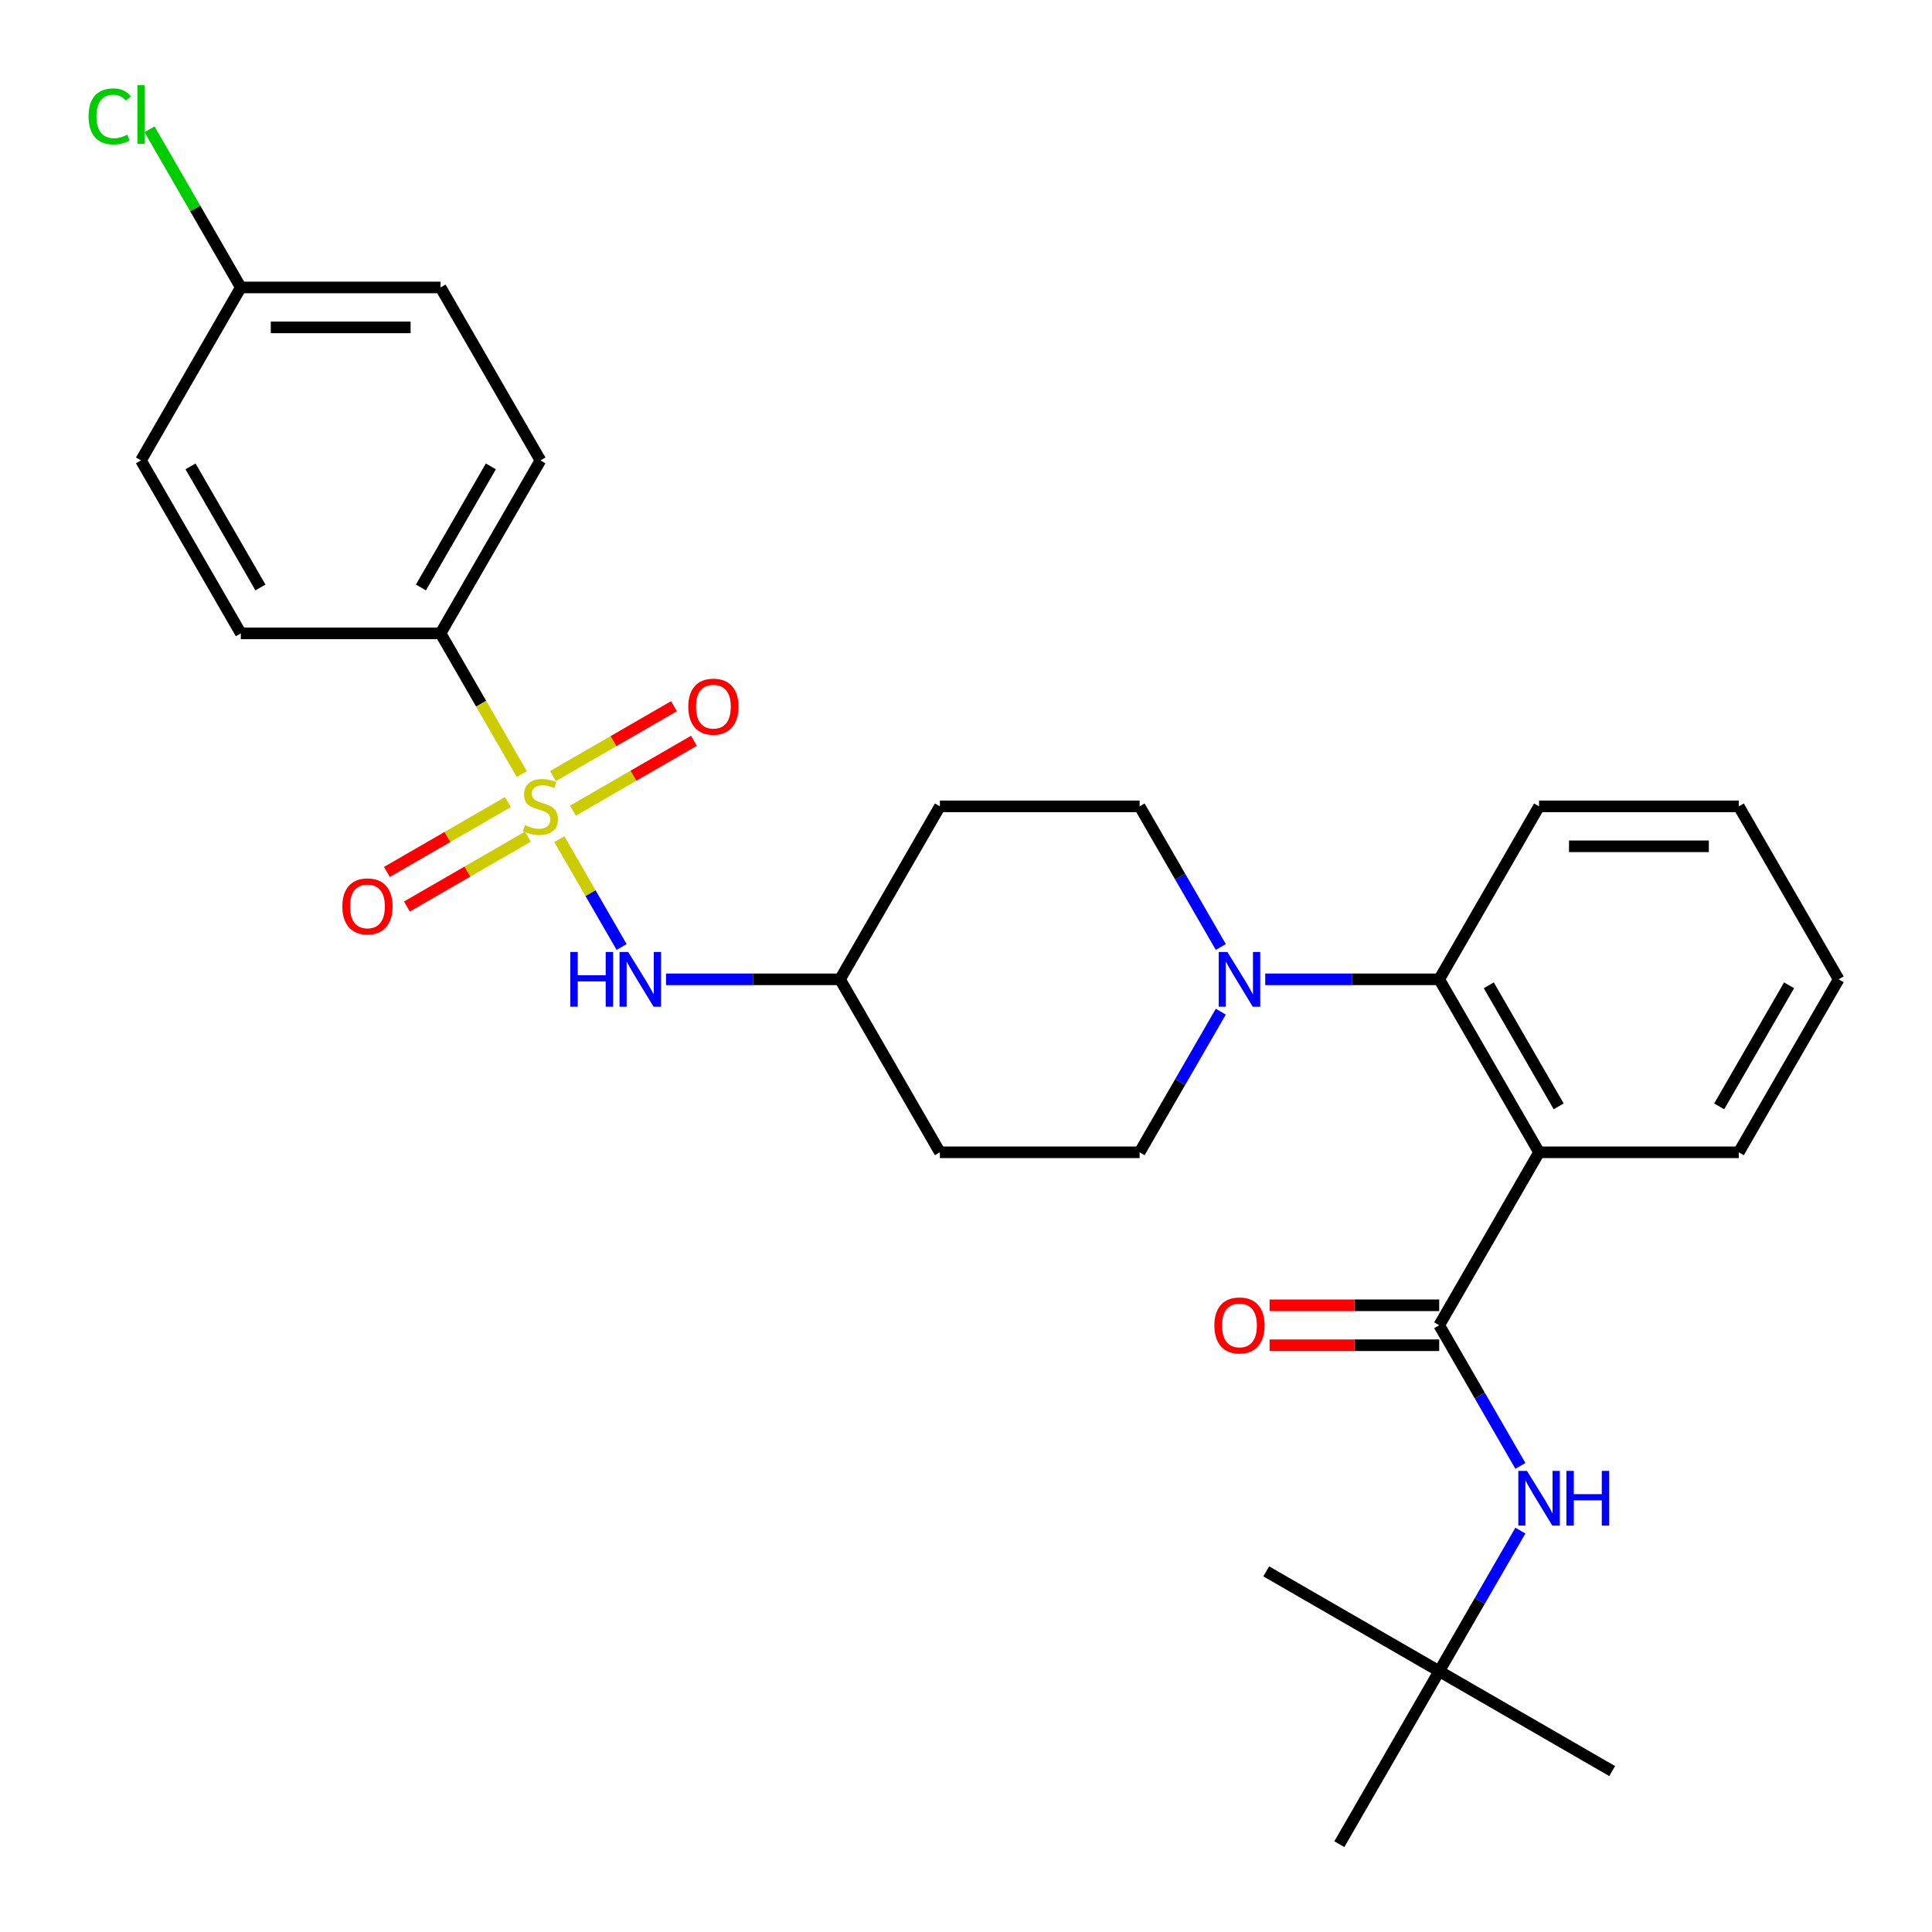<?xml version='1.0' encoding='iso-8859-1'?>
<svg version='1.1' baseProfile='full'
              xmlns='http://www.w3.org/2000/svg'
                      xmlns:rdkit='http://www.rdkit.org/xml'
                      xmlns:xlink='http://www.w3.org/1999/xlink'
                  xml:space='preserve'
width='1000px' height='1000px' viewBox='0 0 1000 1000'>
<!-- END OF HEADER -->
<rect style='opacity:1.0;fill:#FFFFFF;stroke:none' width='1000' height='1000' x='0' y='0'> </rect>
<path class='bond-0' d='M 228.03,327.84 L 279.72,238.31' style='fill:none;fill-rule:evenodd;stroke:#000000;stroke-width:6px;stroke-linecap:butt;stroke-linejoin:miter;stroke-opacity:1' />
<path class='bond-0' d='M 217.878,304.072 L 254.061,241.402' style='fill:none;fill-rule:evenodd;stroke:#000000;stroke-width:6px;stroke-linecap:butt;stroke-linejoin:miter;stroke-opacity:1' />
<path class='bond-1' d='M 228.03,327.84 L 124.651,327.84' style='fill:none;fill-rule:evenodd;stroke:#000000;stroke-width:6px;stroke-linecap:butt;stroke-linejoin:miter;stroke-opacity:1' />
<path class='bond-2' d='M 228.03,327.84 L 249.053,364.252' style='fill:none;fill-rule:evenodd;stroke:#000000;stroke-width:6px;stroke-linecap:butt;stroke-linejoin:miter;stroke-opacity:1' />
<path class='bond-2' d='M 249.053,364.252 L 270.076,400.665' style='fill:none;fill-rule:evenodd;stroke:#CCCC00;stroke-width:6px;stroke-linecap:butt;stroke-linejoin:miter;stroke-opacity:1' />
<path class='bond-3' d='M 321.743,490.154 L 305.633,462.252' style='fill:none;fill-rule:evenodd;stroke:#0000FF;stroke-width:6px;stroke-linecap:butt;stroke-linejoin:miter;stroke-opacity:1' />
<path class='bond-3' d='M 305.633,462.252 L 289.524,434.35' style='fill:none;fill-rule:evenodd;stroke:#CCCC00;stroke-width:6px;stroke-linecap:butt;stroke-linejoin:miter;stroke-opacity:1' />
<path class='bond-4' d='M 344.735,506.898 L 389.762,506.898' style='fill:none;fill-rule:evenodd;stroke:#0000FF;stroke-width:6px;stroke-linecap:butt;stroke-linejoin:miter;stroke-opacity:1' />
<path class='bond-4' d='M 389.762,506.898 L 434.79,506.898' style='fill:none;fill-rule:evenodd;stroke:#000000;stroke-width:6px;stroke-linecap:butt;stroke-linejoin:miter;stroke-opacity:1' />
<path class='bond-5' d='M 262.887,415.151 L 231.578,433.227' style='fill:none;fill-rule:evenodd;stroke:#CCCC00;stroke-width:6px;stroke-linecap:butt;stroke-linejoin:miter;stroke-opacity:1' />
<path class='bond-5' d='M 231.578,433.227 L 200.27,451.303' style='fill:none;fill-rule:evenodd;stroke:#FF0000;stroke-width:6px;stroke-linecap:butt;stroke-linejoin:miter;stroke-opacity:1' />
<path class='bond-5' d='M 273.225,433.056 L 241.916,451.132' style='fill:none;fill-rule:evenodd;stroke:#CCCC00;stroke-width:6px;stroke-linecap:butt;stroke-linejoin:miter;stroke-opacity:1' />
<path class='bond-5' d='M 241.916,451.132 L 210.608,469.208' style='fill:none;fill-rule:evenodd;stroke:#FF0000;stroke-width:6px;stroke-linecap:butt;stroke-linejoin:miter;stroke-opacity:1' />
<path class='bond-6' d='M 296.554,419.587 L 327.862,401.511' style='fill:none;fill-rule:evenodd;stroke:#CCCC00;stroke-width:6px;stroke-linecap:butt;stroke-linejoin:miter;stroke-opacity:1' />
<path class='bond-6' d='M 327.862,401.511 L 359.171,383.435' style='fill:none;fill-rule:evenodd;stroke:#FF0000;stroke-width:6px;stroke-linecap:butt;stroke-linejoin:miter;stroke-opacity:1' />
<path class='bond-6' d='M 286.216,401.682 L 317.524,383.606' style='fill:none;fill-rule:evenodd;stroke:#CCCC00;stroke-width:6px;stroke-linecap:butt;stroke-linejoin:miter;stroke-opacity:1' />
<path class='bond-6' d='M 317.524,383.606 L 348.833,365.53' style='fill:none;fill-rule:evenodd;stroke:#FF0000;stroke-width:6px;stroke-linecap:butt;stroke-linejoin:miter;stroke-opacity:1' />
<path class='bond-7' d='M 279.72,238.31 L 228.03,148.781' style='fill:none;fill-rule:evenodd;stroke:#000000;stroke-width:6px;stroke-linecap:butt;stroke-linejoin:miter;stroke-opacity:1' />
<path class='bond-8' d='M 834.458,916.706 L 744.929,865.016' style='fill:none;fill-rule:evenodd;stroke:#000000;stroke-width:6px;stroke-linecap:butt;stroke-linejoin:miter;stroke-opacity:1' />
<path class='bond-9' d='M 744.929,685.957 L 765.94,722.35' style='fill:none;fill-rule:evenodd;stroke:#000000;stroke-width:6px;stroke-linecap:butt;stroke-linejoin:miter;stroke-opacity:1' />
<path class='bond-9' d='M 765.94,722.35 L 786.951,758.742' style='fill:none;fill-rule:evenodd;stroke:#0000FF;stroke-width:6px;stroke-linecap:butt;stroke-linejoin:miter;stroke-opacity:1' />
<path class='bond-10' d='M 744.929,675.619 L 701.031,675.619' style='fill:none;fill-rule:evenodd;stroke:#000000;stroke-width:6px;stroke-linecap:butt;stroke-linejoin:miter;stroke-opacity:1' />
<path class='bond-10' d='M 701.031,675.619 L 657.134,675.619' style='fill:none;fill-rule:evenodd;stroke:#FF0000;stroke-width:6px;stroke-linecap:butt;stroke-linejoin:miter;stroke-opacity:1' />
<path class='bond-10' d='M 744.929,696.295 L 701.031,696.295' style='fill:none;fill-rule:evenodd;stroke:#000000;stroke-width:6px;stroke-linecap:butt;stroke-linejoin:miter;stroke-opacity:1' />
<path class='bond-10' d='M 701.031,696.295 L 657.134,696.295' style='fill:none;fill-rule:evenodd;stroke:#FF0000;stroke-width:6px;stroke-linecap:butt;stroke-linejoin:miter;stroke-opacity:1' />
<path class='bond-11' d='M 744.929,685.957 L 796.619,596.428' style='fill:none;fill-rule:evenodd;stroke:#000000;stroke-width:6px;stroke-linecap:butt;stroke-linejoin:miter;stroke-opacity:1' />
<path class='bond-12' d='M 786.951,792.231 L 765.94,828.624' style='fill:none;fill-rule:evenodd;stroke:#0000FF;stroke-width:6px;stroke-linecap:butt;stroke-linejoin:miter;stroke-opacity:1' />
<path class='bond-12' d='M 765.94,828.624 L 744.929,865.016' style='fill:none;fill-rule:evenodd;stroke:#000000;stroke-width:6px;stroke-linecap:butt;stroke-linejoin:miter;stroke-opacity:1' />
<path class='bond-13' d='M 744.929,865.016 L 655.399,813.326' style='fill:none;fill-rule:evenodd;stroke:#000000;stroke-width:6px;stroke-linecap:butt;stroke-linejoin:miter;stroke-opacity:1' />
<path class='bond-14' d='M 744.929,865.016 L 693.239,954.545' style='fill:none;fill-rule:evenodd;stroke:#000000;stroke-width:6px;stroke-linecap:butt;stroke-linejoin:miter;stroke-opacity:1' />
<path class='bond-15' d='M 631.882,523.643 L 610.87,560.035' style='fill:none;fill-rule:evenodd;stroke:#0000FF;stroke-width:6px;stroke-linecap:butt;stroke-linejoin:miter;stroke-opacity:1' />
<path class='bond-15' d='M 610.87,560.035 L 589.859,596.428' style='fill:none;fill-rule:evenodd;stroke:#000000;stroke-width:6px;stroke-linecap:butt;stroke-linejoin:miter;stroke-opacity:1' />
<path class='bond-16' d='M 654.874,506.898 L 699.901,506.898' style='fill:none;fill-rule:evenodd;stroke:#0000FF;stroke-width:6px;stroke-linecap:butt;stroke-linejoin:miter;stroke-opacity:1' />
<path class='bond-16' d='M 699.901,506.898 L 744.929,506.898' style='fill:none;fill-rule:evenodd;stroke:#000000;stroke-width:6px;stroke-linecap:butt;stroke-linejoin:miter;stroke-opacity:1' />
<path class='bond-17' d='M 631.882,490.154 L 610.87,453.761' style='fill:none;fill-rule:evenodd;stroke:#0000FF;stroke-width:6px;stroke-linecap:butt;stroke-linejoin:miter;stroke-opacity:1' />
<path class='bond-17' d='M 610.87,453.761 L 589.859,417.369' style='fill:none;fill-rule:evenodd;stroke:#000000;stroke-width:6px;stroke-linecap:butt;stroke-linejoin:miter;stroke-opacity:1' />
<path class='bond-18' d='M 796.619,417.369 L 899.998,417.369' style='fill:none;fill-rule:evenodd;stroke:#000000;stroke-width:6px;stroke-linecap:butt;stroke-linejoin:miter;stroke-opacity:1' />
<path class='bond-18' d='M 812.125,438.045 L 884.491,438.045' style='fill:none;fill-rule:evenodd;stroke:#000000;stroke-width:6px;stroke-linecap:butt;stroke-linejoin:miter;stroke-opacity:1' />
<path class='bond-19' d='M 796.619,417.369 L 744.929,506.898' style='fill:none;fill-rule:evenodd;stroke:#000000;stroke-width:6px;stroke-linecap:butt;stroke-linejoin:miter;stroke-opacity:1' />
<path class='bond-20' d='M 899.998,417.369 L 951.688,506.898' style='fill:none;fill-rule:evenodd;stroke:#000000;stroke-width:6px;stroke-linecap:butt;stroke-linejoin:miter;stroke-opacity:1' />
<path class='bond-21' d='M 951.688,506.898 L 899.998,596.428' style='fill:none;fill-rule:evenodd;stroke:#000000;stroke-width:6px;stroke-linecap:butt;stroke-linejoin:miter;stroke-opacity:1' />
<path class='bond-21' d='M 926.029,509.99 L 889.846,572.66' style='fill:none;fill-rule:evenodd;stroke:#000000;stroke-width:6px;stroke-linecap:butt;stroke-linejoin:miter;stroke-opacity:1' />
<path class='bond-22' d='M 899.998,596.428 L 796.619,596.428' style='fill:none;fill-rule:evenodd;stroke:#000000;stroke-width:6px;stroke-linecap:butt;stroke-linejoin:miter;stroke-opacity:1' />
<path class='bond-23' d='M 796.619,596.428 L 744.929,506.898' style='fill:none;fill-rule:evenodd;stroke:#000000;stroke-width:6px;stroke-linecap:butt;stroke-linejoin:miter;stroke-opacity:1' />
<path class='bond-23' d='M 806.771,572.66 L 770.588,509.99' style='fill:none;fill-rule:evenodd;stroke:#000000;stroke-width:6px;stroke-linecap:butt;stroke-linejoin:miter;stroke-opacity:1' />
<path class='bond-24' d='M 434.79,506.898 L 486.48,596.428' style='fill:none;fill-rule:evenodd;stroke:#000000;stroke-width:6px;stroke-linecap:butt;stroke-linejoin:miter;stroke-opacity:1' />
<path class='bond-25' d='M 434.79,506.898 L 486.48,417.369' style='fill:none;fill-rule:evenodd;stroke:#000000;stroke-width:6px;stroke-linecap:butt;stroke-linejoin:miter;stroke-opacity:1' />
<path class='bond-26' d='M 486.48,596.428 L 589.859,596.428' style='fill:none;fill-rule:evenodd;stroke:#000000;stroke-width:6px;stroke-linecap:butt;stroke-linejoin:miter;stroke-opacity:1' />
<path class='bond-27' d='M 589.859,417.369 L 486.48,417.369' style='fill:none;fill-rule:evenodd;stroke:#000000;stroke-width:6px;stroke-linecap:butt;stroke-linejoin:miter;stroke-opacity:1' />
<path class='bond-28' d='M 124.651,327.84 L 72.961,238.31' style='fill:none;fill-rule:evenodd;stroke:#000000;stroke-width:6px;stroke-linecap:butt;stroke-linejoin:miter;stroke-opacity:1' />
<path class='bond-28' d='M 134.803,304.072 L 98.62,241.402' style='fill:none;fill-rule:evenodd;stroke:#000000;stroke-width:6px;stroke-linecap:butt;stroke-linejoin:miter;stroke-opacity:1' />
<path class='bond-29' d='M 124.651,148.781 L 72.961,238.31' style='fill:none;fill-rule:evenodd;stroke:#000000;stroke-width:6px;stroke-linecap:butt;stroke-linejoin:miter;stroke-opacity:1' />
<path class='bond-30' d='M 124.651,148.781 L 101.018,107.848' style='fill:none;fill-rule:evenodd;stroke:#000000;stroke-width:6px;stroke-linecap:butt;stroke-linejoin:miter;stroke-opacity:1' />
<path class='bond-30' d='M 101.018,107.848 L 77.385,66.915' style='fill:none;fill-rule:evenodd;stroke:#00CC00;stroke-width:6px;stroke-linecap:butt;stroke-linejoin:miter;stroke-opacity:1' />
<path class='bond-31' d='M 124.651,148.781 L 228.03,148.781' style='fill:none;fill-rule:evenodd;stroke:#000000;stroke-width:6px;stroke-linecap:butt;stroke-linejoin:miter;stroke-opacity:1' />
<path class='bond-31' d='M 140.158,169.457 L 212.523,169.457' style='fill:none;fill-rule:evenodd;stroke:#000000;stroke-width:6px;stroke-linecap:butt;stroke-linejoin:miter;stroke-opacity:1' />
<path  class='atom-1' d='M 295.19 492.738
L 299.03 492.738
L 299.03 504.778
L 313.51 504.778
L 313.51 492.738
L 317.35 492.738
L 317.35 521.058
L 313.51 521.058
L 313.51 507.978
L 299.03 507.978
L 299.03 521.058
L 295.19 521.058
L 295.19 492.738
' fill='#0000FF'/>
<path  class='atom-1' d='M 325.15 492.738
L 334.43 507.738
Q 335.35 509.218, 336.83 511.898
Q 338.31 514.578, 338.39 514.738
L 338.39 492.738
L 342.15 492.738
L 342.15 521.058
L 338.27 521.058
L 328.31 504.658
Q 327.15 502.738, 325.91 500.538
Q 324.71 498.338, 324.35 497.658
L 324.35 521.058
L 320.67 521.058
L 320.67 492.738
L 325.15 492.738
' fill='#0000FF'/>
<path  class='atom-2' d='M 271.72 427.089
Q 272.04 427.209, 273.36 427.769
Q 274.68 428.329, 276.12 428.689
Q 277.6 429.009, 279.04 429.009
Q 281.72 429.009, 283.28 427.729
Q 284.84 426.409, 284.84 424.129
Q 284.84 422.569, 284.04 421.609
Q 283.28 420.649, 282.08 420.129
Q 280.88 419.609, 278.88 419.009
Q 276.36 418.249, 274.84 417.529
Q 273.36 416.809, 272.28 415.289
Q 271.24 413.769, 271.24 411.209
Q 271.24 407.649, 273.64 405.449
Q 276.08 403.249, 280.88 403.249
Q 284.16 403.249, 287.88 404.809
L 286.96 407.889
Q 283.56 406.489, 281 406.489
Q 278.24 406.489, 276.72 407.649
Q 275.2 408.769, 275.24 410.729
Q 275.24 412.249, 276 413.169
Q 276.8 414.089, 277.92 414.609
Q 279.08 415.129, 281 415.729
Q 283.56 416.529, 285.08 417.329
Q 286.6 418.129, 287.68 419.769
Q 288.8 421.369, 288.8 424.129
Q 288.8 428.049, 286.16 430.169
Q 283.56 432.249, 279.2 432.249
Q 276.68 432.249, 274.76 431.689
Q 272.88 431.169, 270.64 430.249
L 271.72 427.089
' fill='#CCCC00'/>
<path  class='atom-3' d='M 177.191 469.139
Q 177.191 462.339, 180.551 458.539
Q 183.911 454.739, 190.191 454.739
Q 196.471 454.739, 199.831 458.539
Q 203.191 462.339, 203.191 469.139
Q 203.191 476.019, 199.791 479.939
Q 196.391 483.819, 190.191 483.819
Q 183.951 483.819, 180.551 479.939
Q 177.191 476.059, 177.191 469.139
M 190.191 480.619
Q 194.511 480.619, 196.831 477.739
Q 199.191 474.819, 199.191 469.139
Q 199.191 463.579, 196.831 460.779
Q 194.511 457.939, 190.191 457.939
Q 185.871 457.939, 183.511 460.739
Q 181.191 463.539, 181.191 469.139
Q 181.191 474.859, 183.511 477.739
Q 185.871 480.619, 190.191 480.619
' fill='#FF0000'/>
<path  class='atom-4' d='M 356.25 365.759
Q 356.25 358.959, 359.61 355.159
Q 362.97 351.359, 369.25 351.359
Q 375.53 351.359, 378.89 355.159
Q 382.25 358.959, 382.25 365.759
Q 382.25 372.639, 378.85 376.559
Q 375.45 380.439, 369.25 380.439
Q 363.01 380.439, 359.61 376.559
Q 356.25 372.679, 356.25 365.759
M 369.25 377.239
Q 373.57 377.239, 375.89 374.359
Q 378.25 371.439, 378.25 365.759
Q 378.25 360.199, 375.89 357.399
Q 373.57 354.559, 369.25 354.559
Q 364.93 354.559, 362.57 357.359
Q 360.25 360.159, 360.25 365.759
Q 360.25 371.479, 362.57 374.359
Q 364.93 377.239, 369.25 377.239
' fill='#FF0000'/>
<path  class='atom-8' d='M 790.359 761.327
L 799.639 776.327
Q 800.559 777.807, 802.039 780.487
Q 803.519 783.167, 803.599 783.327
L 803.599 761.327
L 807.359 761.327
L 807.359 789.647
L 803.479 789.647
L 793.519 773.247
Q 792.359 771.327, 791.119 769.127
Q 789.919 766.927, 789.559 766.247
L 789.559 789.647
L 785.879 789.647
L 785.879 761.327
L 790.359 761.327
' fill='#0000FF'/>
<path  class='atom-8' d='M 810.759 761.327
L 814.599 761.327
L 814.599 773.367
L 829.079 773.367
L 829.079 761.327
L 832.919 761.327
L 832.919 789.647
L 829.079 789.647
L 829.079 776.567
L 814.599 776.567
L 814.599 789.647
L 810.759 789.647
L 810.759 761.327
' fill='#0000FF'/>
<path  class='atom-9' d='M 628.549 686.037
Q 628.549 679.237, 631.909 675.437
Q 635.269 671.637, 641.549 671.637
Q 647.829 671.637, 651.189 675.437
Q 654.549 679.237, 654.549 686.037
Q 654.549 692.917, 651.149 696.837
Q 647.749 700.717, 641.549 700.717
Q 635.309 700.717, 631.909 696.837
Q 628.549 692.957, 628.549 686.037
M 641.549 697.517
Q 645.869 697.517, 648.189 694.637
Q 650.549 691.717, 650.549 686.037
Q 650.549 680.477, 648.189 677.677
Q 645.869 674.837, 641.549 674.837
Q 637.229 674.837, 634.869 677.637
Q 632.549 680.437, 632.549 686.037
Q 632.549 691.757, 634.869 694.637
Q 637.229 697.517, 641.549 697.517
' fill='#FF0000'/>
<path  class='atom-11' d='M 635.289 492.738
L 644.569 507.738
Q 645.489 509.218, 646.969 511.898
Q 648.449 514.578, 648.529 514.738
L 648.529 492.738
L 652.289 492.738
L 652.289 521.058
L 648.409 521.058
L 638.449 504.658
Q 637.289 502.738, 636.049 500.538
Q 634.849 498.338, 634.489 497.658
L 634.489 521.058
L 630.809 521.058
L 630.809 492.738
L 635.289 492.738
' fill='#0000FF'/>
<path  class='atom-29' d='M 45.841 60.231
Q 45.841 53.191, 49.121 49.511
Q 52.441 45.791, 58.721 45.791
Q 64.561 45.791, 67.681 49.911
L 65.041 52.071
Q 62.761 49.071, 58.721 49.071
Q 54.441 49.071, 52.161 51.951
Q 49.921 54.791, 49.921 60.231
Q 49.921 65.831, 52.241 68.711
Q 54.601 71.591, 59.161 71.591
Q 62.281 71.591, 65.921 69.711
L 67.041 72.711
Q 65.561 73.671, 63.321 74.231
Q 61.081 74.791, 58.601 74.791
Q 52.441 74.791, 49.121 71.031
Q 45.841 67.271, 45.841 60.231
' fill='#00CC00'/>
<path  class='atom-29' d='M 71.121 44.071
L 74.801 44.071
L 74.801 74.431
L 71.121 74.431
L 71.121 44.071
' fill='#00CC00'/>
</svg>
